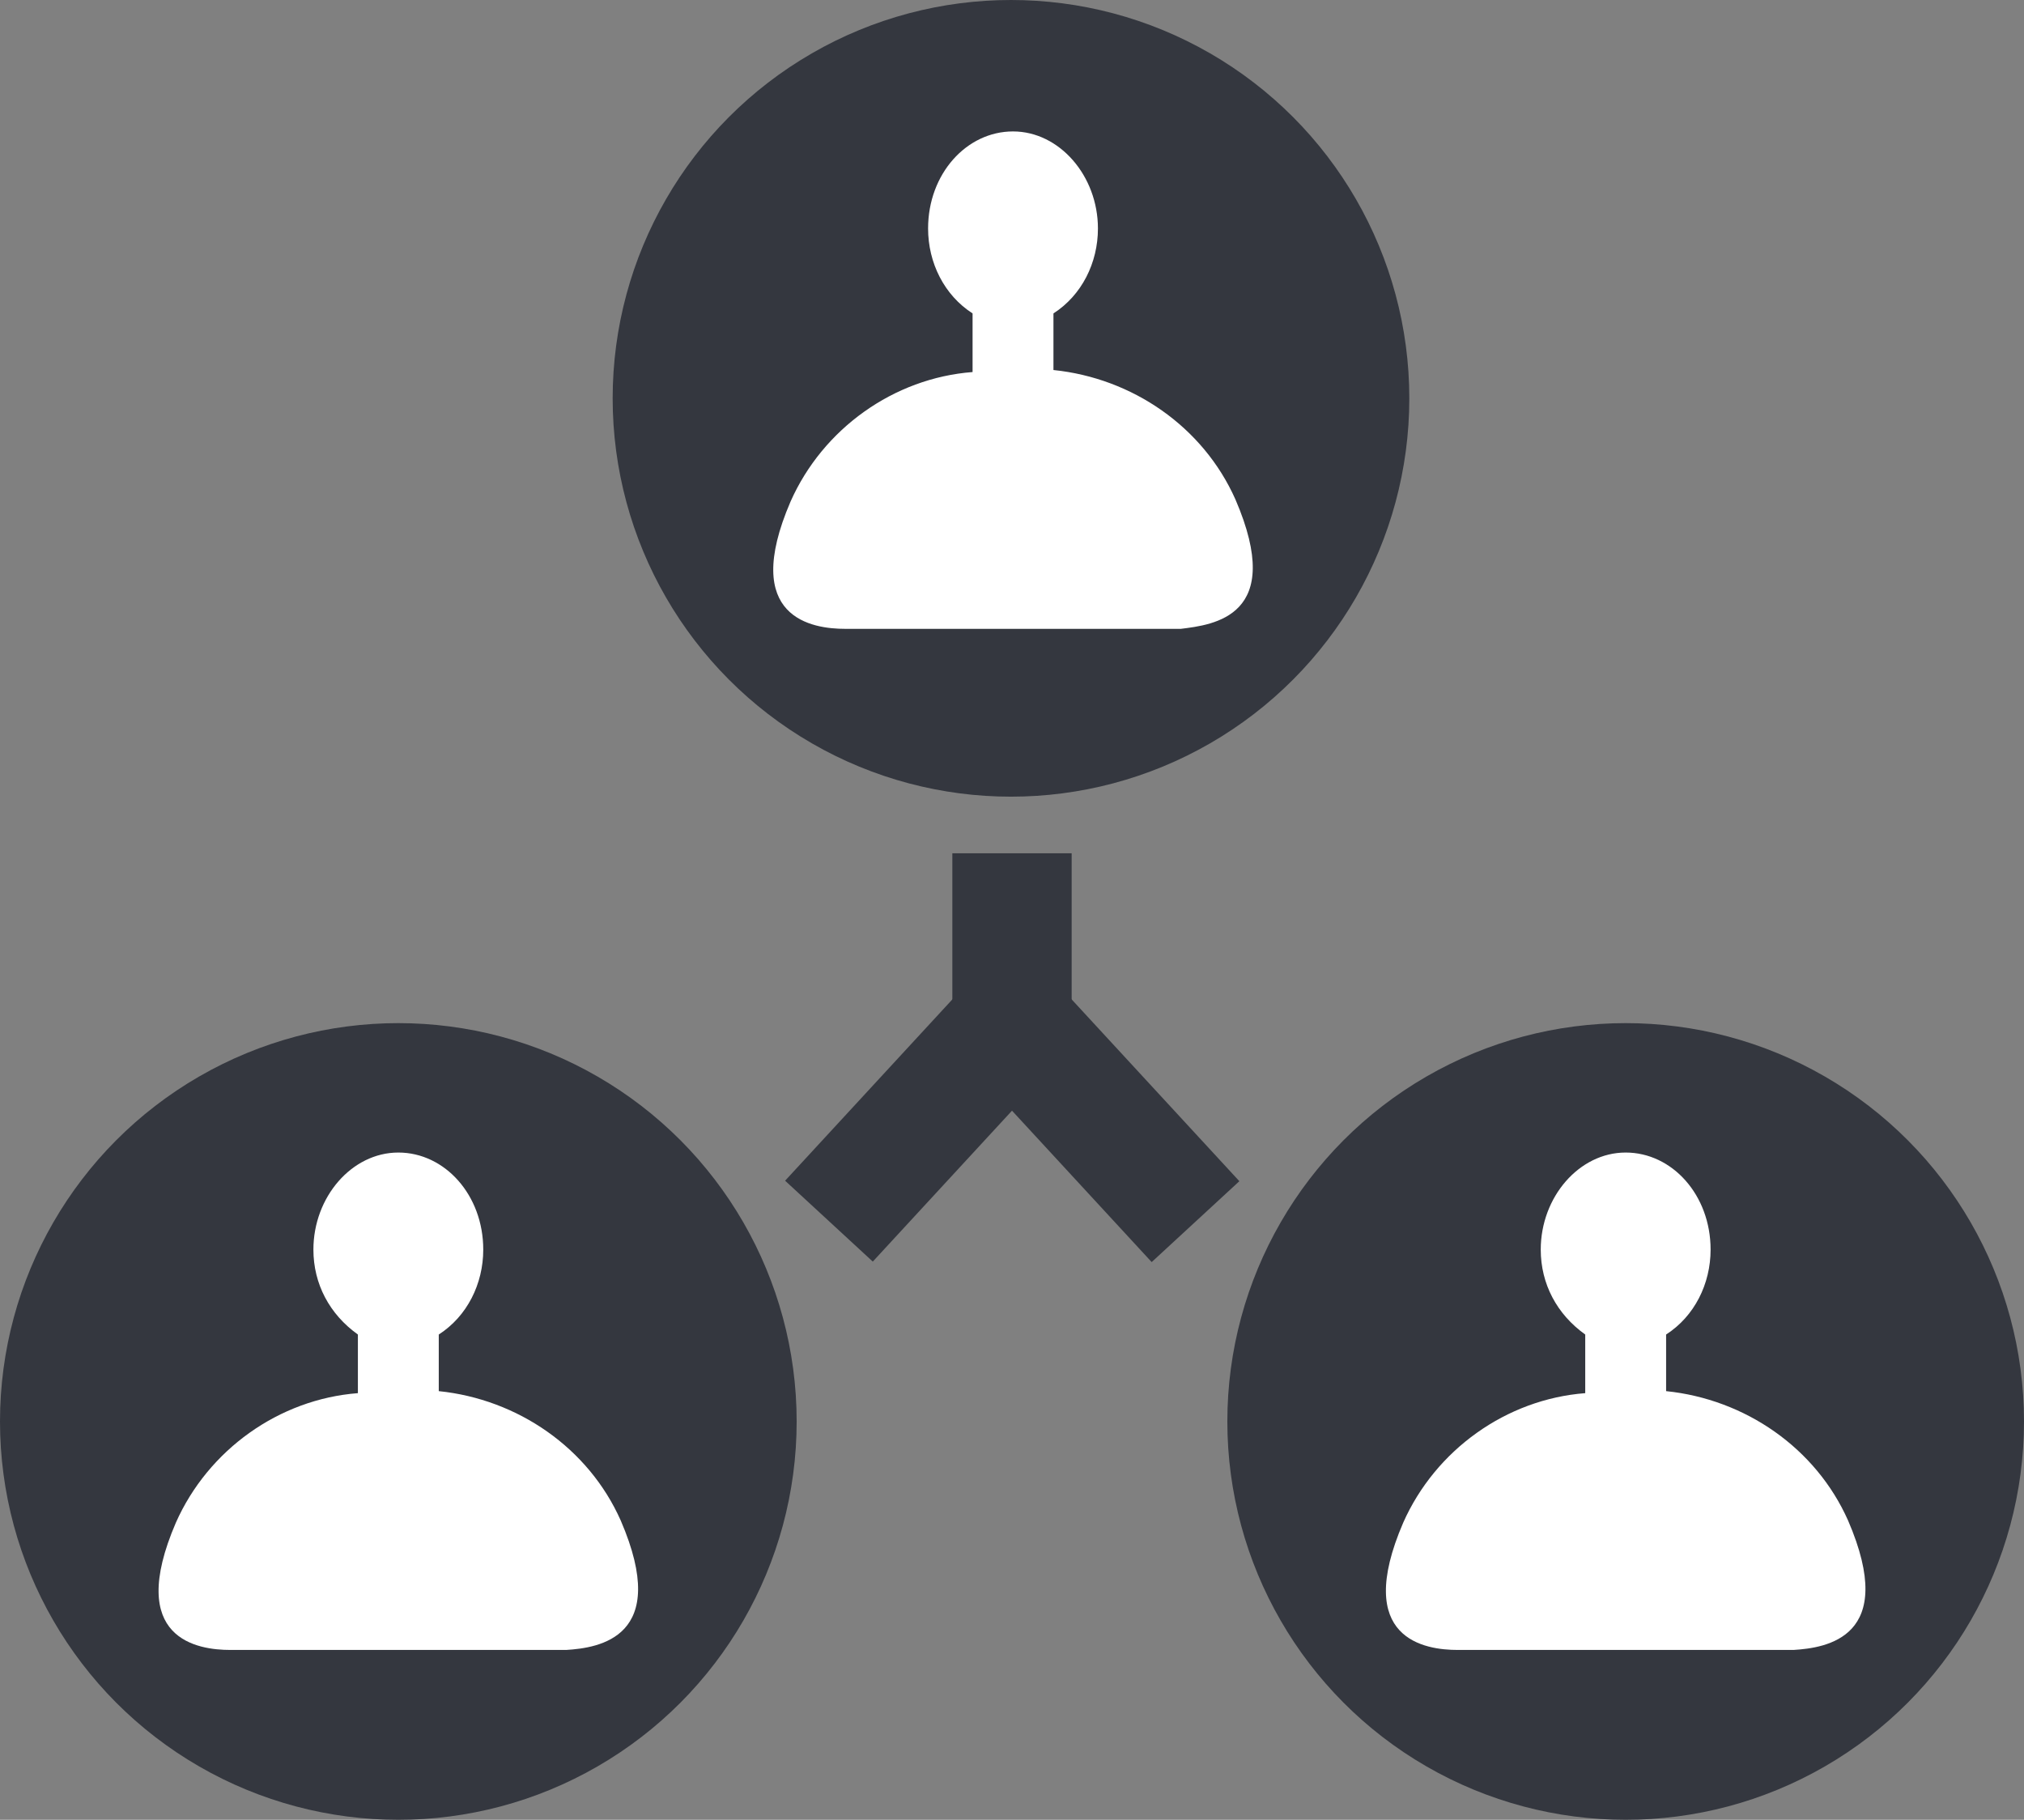 <?xml version="1.0" encoding="utf-8"?>
<!-- Generator: Adobe Illustrator 25.2.0, SVG Export Plug-In . SVG Version: 6.00 Build 0)  -->
<svg version="1.1" id="Layer_1" xmlns="http://www.w3.org/2000/svg" xmlns:xlink="http://www.w3.org/1999/xlink" x="0px" y="0px"
	 viewBox="0 0 100.1 90" style="enable-background:new 0 0 100.1 90;" xml:space="preserve">
<rect x="0" y="0" width="100.1" height="90" fill="#808080" stroke="none"/>
<style type="text/css">
	.st0{fill:#34373F;}
	.st1{fill:#FFFFFF;}
</style>
<g id="Layer_2_1_">
	<g id="Layer_1-2">
		<circle class="st0" cx="50" cy="19.7" r="19.7"/>
		<path class="st1" d="M61.1,24.7c-1.6-3.6-5.1-6-9-6.4v-2.8c1.4-0.9,2.2-2.5,2.2-4.2c0-2.6-1.9-4.8-4.2-4.8s-4.2,2.1-4.2,4.8
			c0,1.7,0.8,3.3,2.2,4.2v2.9c-3.9,0.3-7.4,2.8-9,6.4c-2.5,5.8,1.1,6.3,2.7,6.3h16.6C60,30.9,63.6,30.5,61.1,24.7z"/>
		<circle class="st0" cx="80.4" cy="70.3" r="19.7"/>
		<path class="st1" d="M91.4,75.2c-1.6-3.6-5.1-6-9-6.4V66c1.4-0.9,2.2-2.5,2.2-4.2c0-2.7-1.9-4.8-4.2-4.8s-4.2,2.2-4.2,4.8
			c0,1.7,0.8,3.2,2.2,4.2v2.9c-3.9,0.3-7.4,2.8-9,6.4c-2.5,5.8,1.1,6.3,2.7,6.3h16.6C90.3,81.5,93.9,81,91.4,75.2z"/>
		<circle class="st0" cx="19.7" cy="70.3" r="19.7"/>
		<path class="st1" d="M30.7,75.2c-1.6-3.6-5.1-6-9-6.4V66c1.4-0.9,2.2-2.5,2.2-4.2c0-2.7-1.9-4.8-4.2-4.8s-4.2,2.2-4.2,4.8
			c0,1.7,0.8,3.2,2.2,4.2v2.9c-3.9,0.3-7.4,2.8-9,6.4c-2.5,5.8,1.1,6.3,2.7,6.3h16.6C29.6,81.5,33.2,81,30.7,75.2z"/>
		<rect x="47.1" y="42.2" class="st0" width="5.9" height="10.3"/>
		
			<rect x="52" y="49.8" transform="matrix(0.735 -0.678 0.678 0.735 -23.366 52.03)" class="st0" width="5.9" height="12.3"/>
		
			<rect x="39" y="52.9" transform="matrix(0.678 -0.735 0.735 0.678 -26.495 51.192)" class="st0" width="12.3" height="5.9"/>
	</g>
</g>
</svg>
